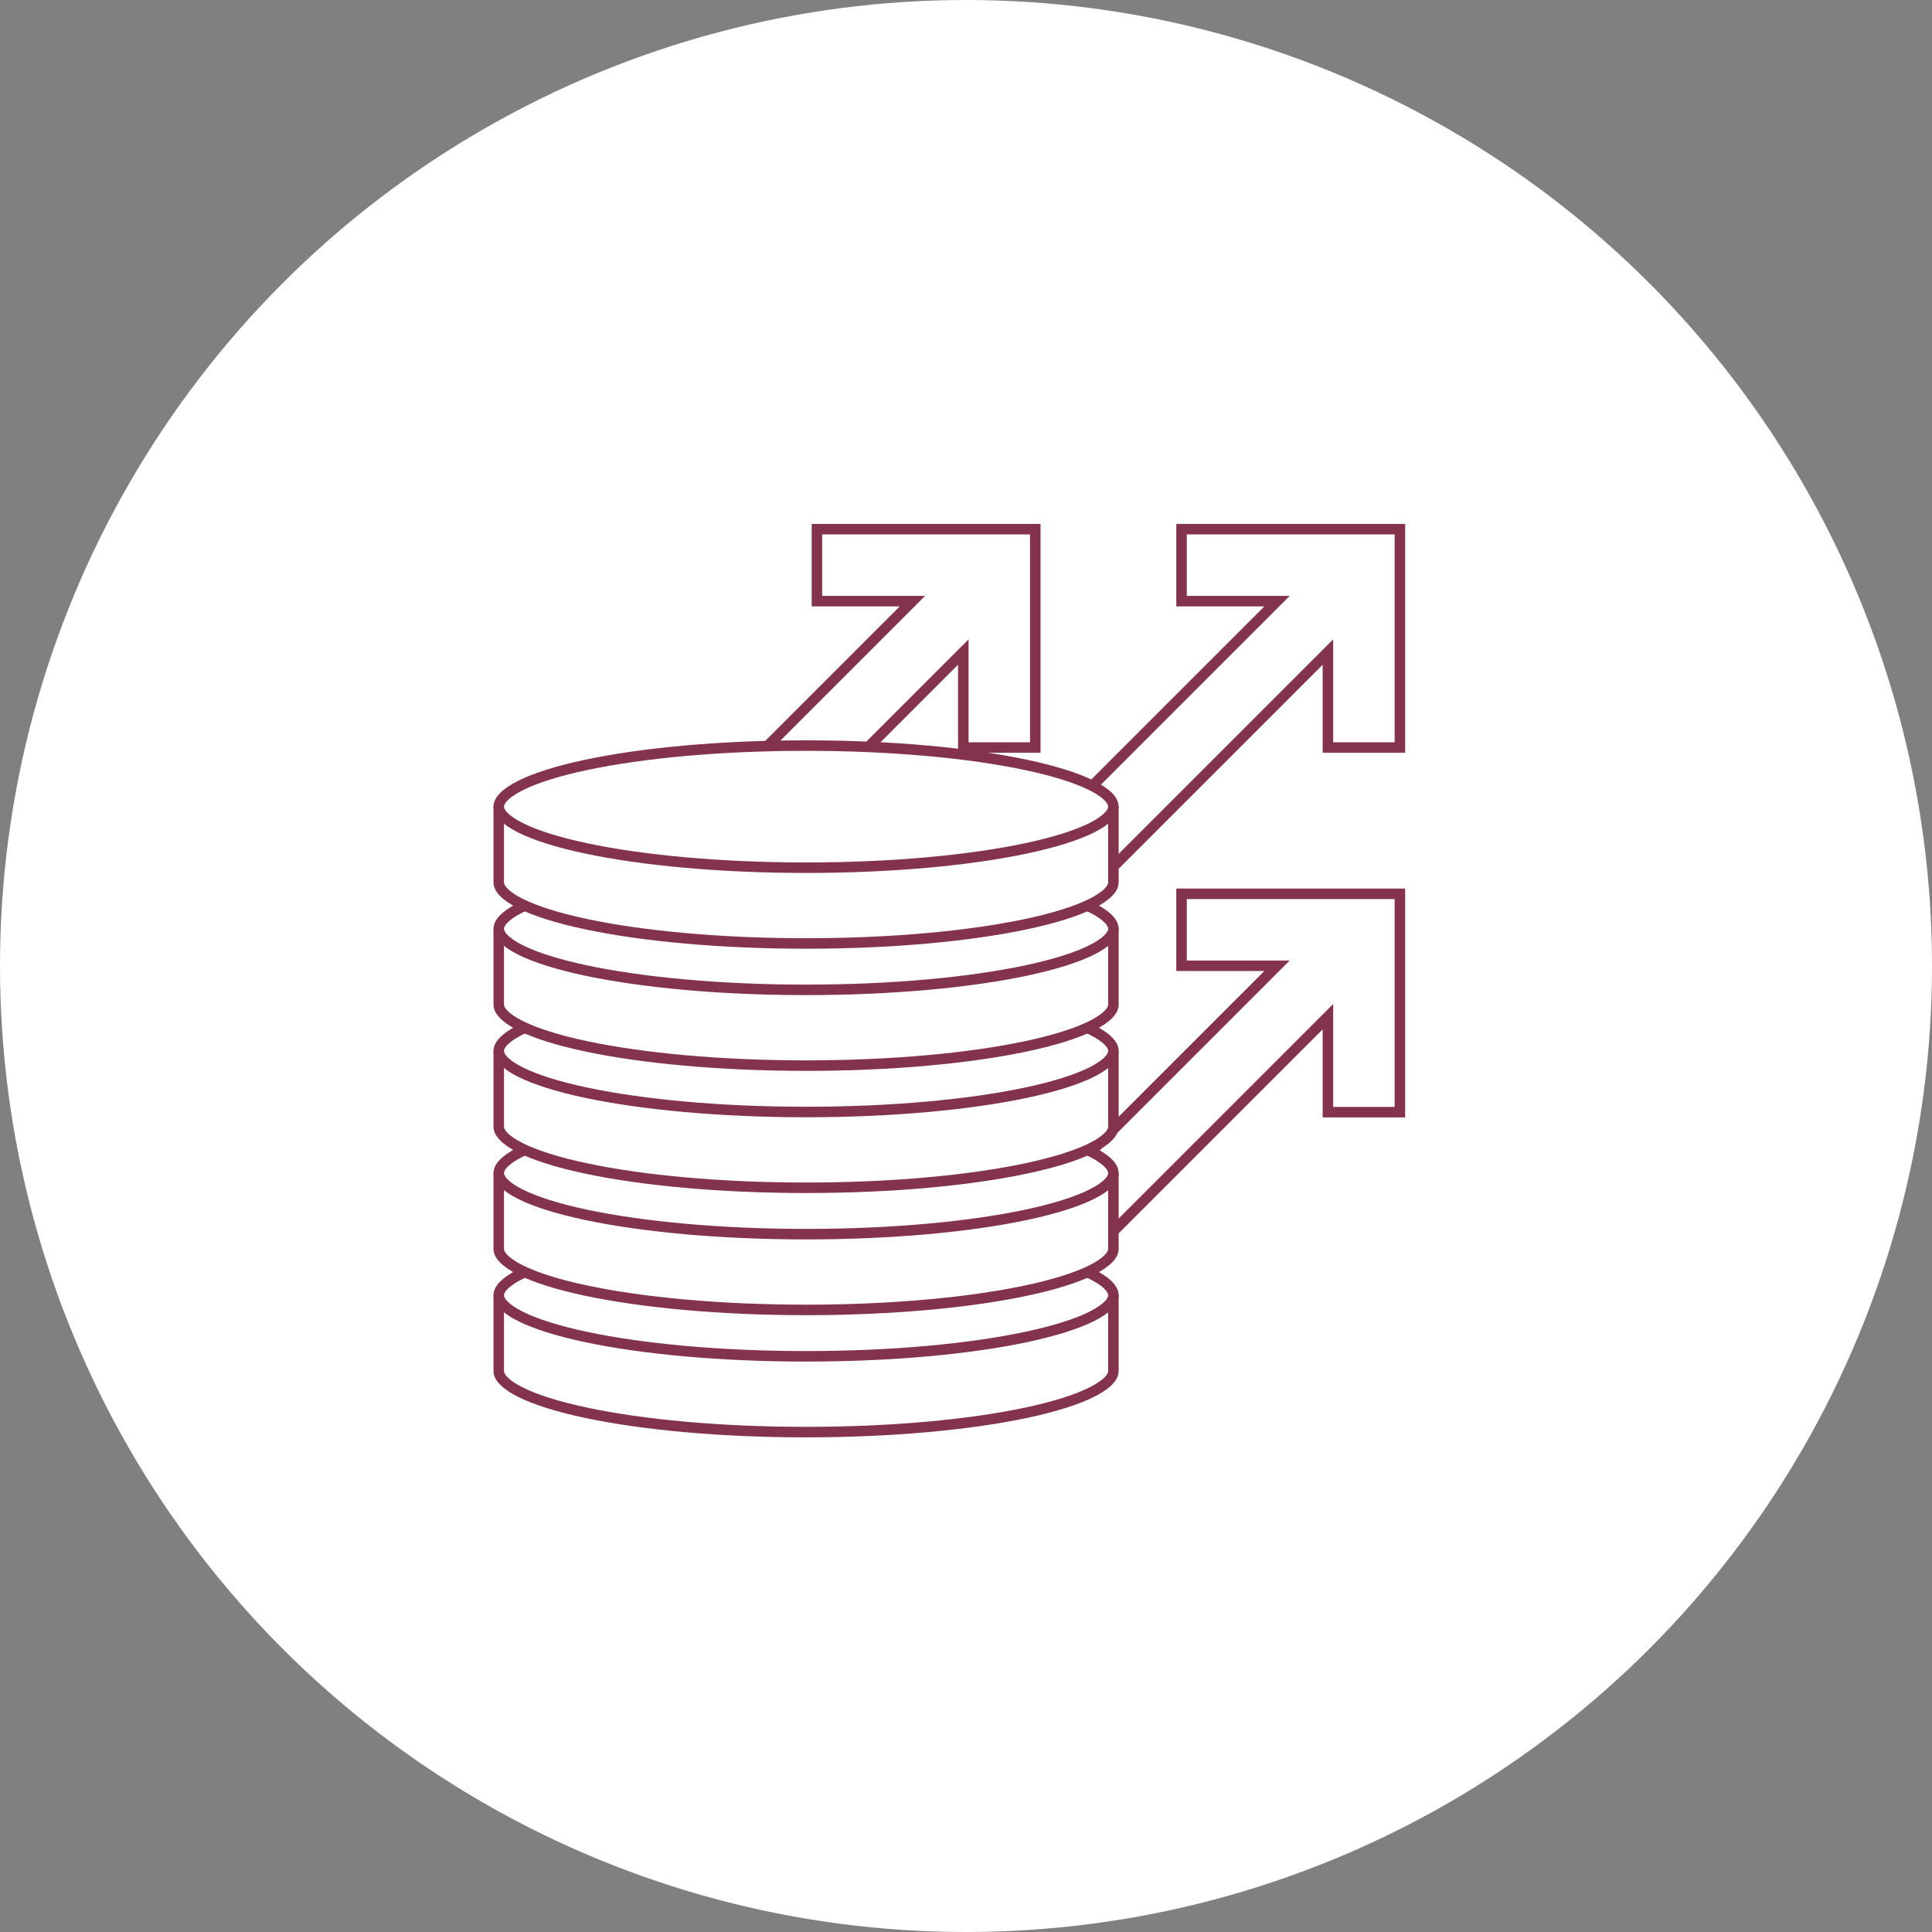 <?xml version="1.0" encoding="UTF-8"?> <svg xmlns="http://www.w3.org/2000/svg" width="184" height="184" viewBox="0 0 184 184" fill="none"><rect x="0" y="0" width="184" height="184" fill="#808080" stroke="none"/><circle cx="92" cy="92" r="92" fill="white"></circle><path fill-rule="evenodd" clip-rule="evenodd" d="M133.324 85.124L133.324 105.919L126.469 105.919V96.825L103.191 120.103L98.344 115.256L121.622 91.978L112.528 91.978V85.124L133.324 85.124Z" fill="white" stroke="#83334B"></path><path fill-rule="evenodd" clip-rule="evenodd" d="M133.324 50.398L133.324 71.193L126.469 71.193V62.099L103.191 85.377L98.344 80.53L121.622 57.252L112.528 57.252V50.398L133.324 50.398Z" fill="white" stroke="#83334B"></path><path fill-rule="evenodd" clip-rule="evenodd" d="M98.598 50.398L98.598 71.193L91.743 71.193V62.099L68.466 85.377L63.619 80.53L86.896 57.252L77.802 57.252V50.398L98.598 50.398Z" fill="white" stroke="#83334B"></path><path d="M106.038 130.575C106.038 130.84 105.914 131.148 105.573 131.5C105.231 131.855 104.701 132.222 103.975 132.586C102.523 133.314 100.391 133.983 97.715 134.551C92.371 135.685 84.966 136.39 76.769 136.39C68.573 136.39 61.167 135.685 55.823 134.551C53.147 133.983 51.015 133.314 49.564 132.586C48.837 132.222 48.307 131.855 47.965 131.5C47.624 131.148 47.5 130.84 47.5 130.575L47.5 123.858L106.038 123.858L106.038 130.575Z" fill="white" stroke="#83334B"></path><path d="M47.5 123.359C47.5 123.094 47.624 122.786 47.965 122.433C48.307 122.078 48.837 121.712 49.564 121.348C51.015 120.62 53.147 119.95 55.823 119.383C61.167 118.249 68.573 117.544 76.769 117.544C84.966 117.544 92.371 118.249 97.715 119.383C100.391 119.95 102.523 120.62 103.975 121.348C104.701 121.712 105.231 122.078 105.573 122.433C105.914 122.786 106.038 123.094 106.038 123.359C106.038 123.624 105.914 123.931 105.573 124.284C105.231 124.639 104.701 125.005 103.975 125.37C102.523 126.097 100.391 126.767 97.715 127.335C92.371 128.468 84.966 129.173 76.769 129.173C68.573 129.173 61.167 128.468 55.823 127.335C53.147 126.767 51.015 126.097 49.564 125.37C48.837 125.005 48.307 124.639 47.965 124.284C47.624 123.931 47.5 123.624 47.5 123.359Z" fill="white" stroke="#83334B"></path><path d="M106.038 118.941C106.038 119.206 105.914 119.513 105.573 119.866C105.231 120.221 104.701 120.587 103.975 120.952C102.523 121.679 100.391 122.349 97.715 122.917C92.371 124.05 84.966 124.755 76.769 124.755C68.573 124.755 61.167 124.05 55.823 122.917C53.147 122.349 51.015 121.679 49.564 120.952C48.837 120.587 48.307 120.221 47.965 119.866C47.624 119.513 47.5 119.206 47.5 118.941L47.5 112.224L106.038 112.224L106.038 118.941Z" fill="white" stroke="#83334B"></path><path d="M47.5 111.724C47.5 111.459 47.624 111.151 47.965 110.798C48.307 110.444 48.837 110.077 49.564 109.713C51.015 108.985 53.147 108.316 55.823 107.748C61.167 106.614 68.573 105.909 76.769 105.909C84.966 105.909 92.371 106.614 97.715 107.748C100.391 108.316 102.523 108.985 103.975 109.713C104.701 110.077 105.231 110.444 105.573 110.798C105.914 111.151 106.038 111.459 106.038 111.724C106.038 111.989 105.914 112.297 105.573 112.649C105.231 113.004 104.701 113.371 103.975 113.735C102.523 114.463 100.391 115.132 97.715 115.7C92.371 116.833 84.966 117.539 76.769 117.539C68.573 117.539 61.167 116.833 55.823 115.7C53.147 115.132 51.015 114.463 49.564 113.735C48.837 113.371 48.307 113.004 47.965 112.649C47.624 112.297 47.5 111.989 47.5 111.724Z" fill="white" stroke="#83334B"></path><path d="M106.038 107.307C106.038 107.572 105.914 107.88 105.573 108.233C105.231 108.588 104.701 108.954 103.975 109.318C102.523 110.046 100.391 110.716 97.715 111.283C92.371 112.417 84.966 113.122 76.769 113.122C68.573 113.122 61.167 112.417 55.823 111.283C53.147 110.716 51.015 110.046 49.564 109.318C48.837 108.954 48.307 108.588 47.965 108.233C47.624 107.88 47.5 107.572 47.5 107.307L47.5 100.591L106.038 100.591L106.038 107.307Z" fill="white" stroke="#83334B"></path><path d="M47.5 100.091C47.5 99.826 47.624 99.518 47.965 99.165C48.307 98.81 48.837 98.444 49.564 98.08C51.015 97.352 53.147 96.682 55.823 96.115C61.167 94.981 68.573 94.276 76.769 94.276C84.966 94.276 92.371 94.981 97.715 96.115C100.391 96.682 102.523 97.352 103.975 98.08C104.701 98.444 105.231 98.81 105.573 99.165C105.914 99.518 106.038 99.826 106.038 100.091C106.038 100.355 105.914 100.663 105.573 101.016C105.231 101.371 104.701 101.737 103.975 102.102C102.523 102.829 100.391 103.499 97.715 104.067C92.371 105.2 84.966 105.905 76.769 105.905C68.573 105.905 61.167 105.2 55.823 104.067C53.147 103.499 51.015 102.829 49.564 102.102C48.837 101.737 48.307 101.371 47.965 101.016C47.624 100.663 47.5 100.355 47.5 100.091Z" fill="white" stroke="#83334B"></path><path d="M106.038 95.674C106.038 95.939 105.914 96.246 105.573 96.599C105.231 96.954 104.701 97.32 103.975 97.685C102.523 98.412 100.391 99.082 97.715 99.65C92.371 100.783 84.966 101.488 76.769 101.488C68.573 101.488 61.167 100.783 55.823 99.65C53.147 99.082 51.015 98.412 49.564 97.685C48.837 97.32 48.307 96.954 47.965 96.599C47.624 96.246 47.5 95.939 47.5 95.674L47.5 88.957L106.038 88.957L106.038 95.674Z" fill="white" stroke="#83334B"></path><path d="M47.5 88.457C47.5 88.192 47.624 87.884 47.965 87.531C48.307 87.177 48.837 86.81 49.564 86.446C51.015 85.718 53.147 85.049 55.823 84.481C61.167 83.347 68.573 82.642 76.769 82.642C84.966 82.642 92.371 83.347 97.715 84.481C100.391 85.049 102.523 85.718 103.975 86.446C104.701 86.81 105.231 87.177 105.573 87.531C105.914 87.884 106.038 88.192 106.038 88.457C106.038 88.722 105.914 89.029 105.573 89.382C105.231 89.737 104.701 90.104 103.975 90.468C102.523 91.196 100.391 91.865 97.715 92.433C92.371 93.566 84.966 94.272 76.769 94.272C68.573 94.272 61.167 93.566 55.823 92.433C53.147 91.865 51.015 91.196 49.564 90.468C48.837 90.104 48.307 89.737 47.965 89.382C47.624 89.029 47.5 88.722 47.5 88.457Z" fill="white" stroke="#83334B"></path><path d="M106.038 84.04C106.038 84.305 105.914 84.612 105.573 84.965C105.231 85.32 104.701 85.687 103.975 86.051C102.523 86.779 100.391 87.448 97.715 88.016C92.371 89.149 84.966 89.855 76.769 89.855C68.573 89.855 61.167 89.149 55.823 88.016C53.147 87.448 51.015 86.779 49.564 86.051C48.837 85.687 48.307 85.32 47.965 84.965C47.624 84.612 47.5 84.305 47.5 84.04L47.5 77.323L106.038 77.323L106.038 84.04Z" fill="white" stroke="#83334B"></path><path d="M47.5 76.823C47.5 76.558 47.624 76.25 47.965 75.898C48.307 75.543 48.837 75.176 49.564 74.812C51.015 74.084 53.147 73.415 55.823 72.847C61.167 71.713 68.573 71.008 76.769 71.008C84.966 71.008 92.371 71.713 97.715 72.847C100.391 73.415 102.523 74.084 103.975 74.812C104.701 75.176 105.231 75.543 105.573 75.898C105.914 76.25 106.038 76.558 106.038 76.823C106.038 77.088 105.914 77.396 105.573 77.749C105.231 78.103 104.701 78.47 103.975 78.834C102.523 79.562 100.391 80.231 97.715 80.799C92.371 81.933 84.966 82.638 76.769 82.638C68.573 82.638 61.167 81.933 55.823 80.799C53.147 80.231 51.015 79.562 49.564 78.834C48.837 78.47 48.307 78.103 47.965 77.749C47.624 77.396 47.5 77.088 47.5 76.823Z" fill="white" stroke="#83334B"></path></svg> 
